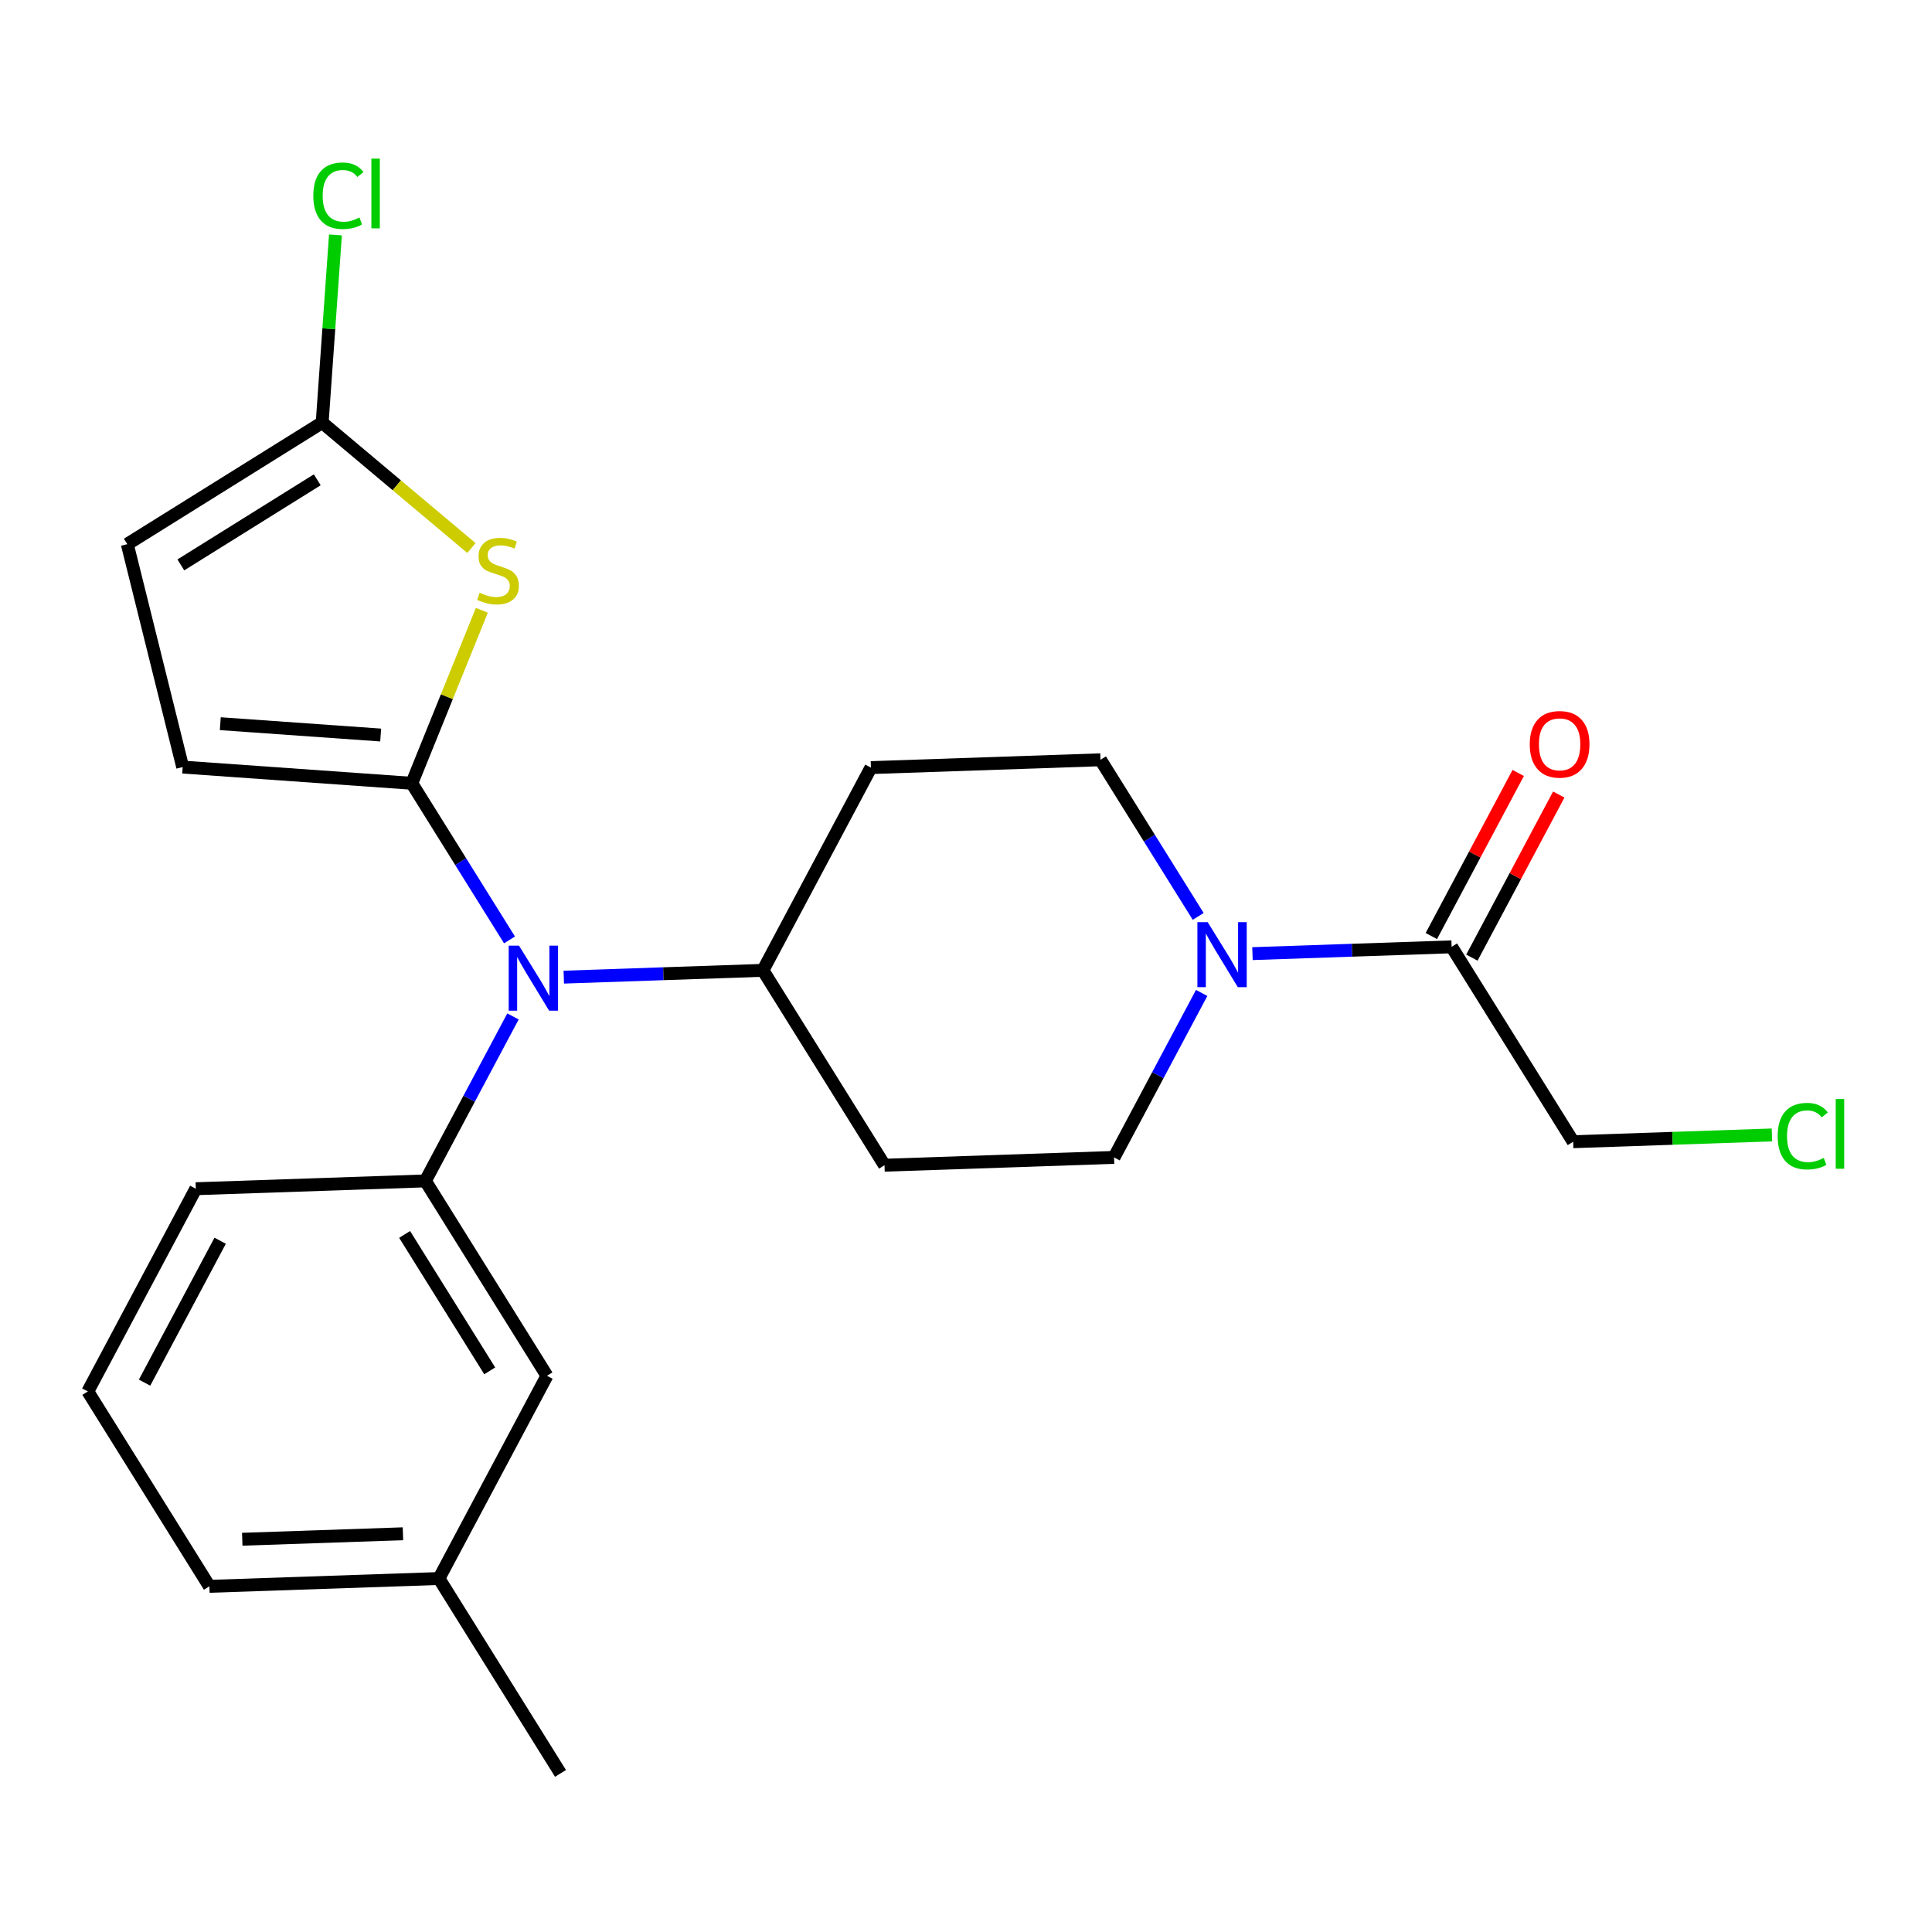 <?xml version='1.0' encoding='iso-8859-1'?>
<svg version='1.1' baseProfile='full'
              xmlns='http://www.w3.org/2000/svg'
                      xmlns:rdkit='http://www.rdkit.org/xml'
                      xmlns:xlink='http://www.w3.org/1999/xlink'
                  xml:space='preserve'
width='300px' height='300px' viewBox='0 0 300 300'>
<!-- END OF HEADER -->
<rect style='opacity:1.0;fill:#FFFFFF;stroke:none' width='300' height='300' x='0' y='0'> </rect>
<rect style='opacity:1.0;fill:#FFFFFF;stroke:none' width='300' height='300' x='0' y='0'> </rect>
<path class='bond-0 atom-0 atom-1' d='M 87.036,275.372 L 68.159,245.11' style='fill:none;fill-rule:evenodd;stroke:#000000;stroke-width:2.0px;stroke-linecap:butt;stroke-linejoin:miter;stroke-opacity:1' />
<path class='bond-1 atom-1 atom-2' d='M 68.159,245.11 L 32.513,246.326' style='fill:none;fill-rule:evenodd;stroke:#000000;stroke-width:2.0px;stroke-linecap:butt;stroke-linejoin:miter;stroke-opacity:1' />
<path class='bond-1 atom-1 atom-2' d='M 62.569,238.163 L 37.617,239.014' style='fill:none;fill-rule:evenodd;stroke:#000000;stroke-width:2.0px;stroke-linecap:butt;stroke-linejoin:miter;stroke-opacity:1' />
<path class='bond-23 atom-23 atom-1' d='M 84.929,213.631 L 68.159,245.11' style='fill:none;fill-rule:evenodd;stroke:#000000;stroke-width:2.0px;stroke-linecap:butt;stroke-linejoin:miter;stroke-opacity:1' />
<path class='bond-2 atom-2 atom-3' d='M 32.513,246.326 L 13.636,216.064' style='fill:none;fill-rule:evenodd;stroke:#000000;stroke-width:2.0px;stroke-linecap:butt;stroke-linejoin:miter;stroke-opacity:1' />
<path class='bond-3 atom-3 atom-4' d='M 13.636,216.064 L 30.406,184.585' style='fill:none;fill-rule:evenodd;stroke:#000000;stroke-width:2.0px;stroke-linecap:butt;stroke-linejoin:miter;stroke-opacity:1' />
<path class='bond-3 atom-3 atom-4' d='M 22.448,214.696 L 34.186,192.661' style='fill:none;fill-rule:evenodd;stroke:#000000;stroke-width:2.0px;stroke-linecap:butt;stroke-linejoin:miter;stroke-opacity:1' />
<path class='bond-4 atom-4 atom-5' d='M 30.406,184.585 L 66.052,183.369' style='fill:none;fill-rule:evenodd;stroke:#000000;stroke-width:2.0px;stroke-linecap:butt;stroke-linejoin:miter;stroke-opacity:1' />
<path class='bond-5 atom-5 atom-6' d='M 66.052,183.369 L 72.854,170.6' style='fill:none;fill-rule:evenodd;stroke:#000000;stroke-width:2.0px;stroke-linecap:butt;stroke-linejoin:miter;stroke-opacity:1' />
<path class='bond-5 atom-5 atom-6' d='M 72.854,170.6 L 79.656,157.832' style='fill:none;fill-rule:evenodd;stroke:#0000FF;stroke-width:2.0px;stroke-linecap:butt;stroke-linejoin:miter;stroke-opacity:1' />
<path class='bond-22 atom-5 atom-23' d='M 66.052,183.369 L 84.929,213.631' style='fill:none;fill-rule:evenodd;stroke:#000000;stroke-width:2.0px;stroke-linecap:butt;stroke-linejoin:miter;stroke-opacity:1' />
<path class='bond-22 atom-5 atom-23' d='M 62.831,191.683 L 76.045,212.867' style='fill:none;fill-rule:evenodd;stroke:#000000;stroke-width:2.0px;stroke-linecap:butt;stroke-linejoin:miter;stroke-opacity:1' />
<path class='bond-6 atom-6 atom-7' d='M 79.115,145.948 L 71.53,133.788' style='fill:none;fill-rule:evenodd;stroke:#0000FF;stroke-width:2.0px;stroke-linecap:butt;stroke-linejoin:miter;stroke-opacity:1' />
<path class='bond-6 atom-6 atom-7' d='M 71.53,133.788 L 63.945,121.628' style='fill:none;fill-rule:evenodd;stroke:#000000;stroke-width:2.0px;stroke-linecap:butt;stroke-linejoin:miter;stroke-opacity:1' />
<path class='bond-12 atom-6 atom-13' d='M 87.544,151.729 L 103.006,151.201' style='fill:none;fill-rule:evenodd;stroke:#0000FF;stroke-width:2.0px;stroke-linecap:butt;stroke-linejoin:miter;stroke-opacity:1' />
<path class='bond-12 atom-6 atom-13' d='M 103.006,151.201 L 118.468,150.673' style='fill:none;fill-rule:evenodd;stroke:#000000;stroke-width:2.0px;stroke-linecap:butt;stroke-linejoin:miter;stroke-opacity:1' />
<path class='bond-7 atom-7 atom-8' d='M 63.945,121.628 L 28.367,119.111' style='fill:none;fill-rule:evenodd;stroke:#000000;stroke-width:2.0px;stroke-linecap:butt;stroke-linejoin:miter;stroke-opacity:1' />
<path class='bond-7 atom-7 atom-8' d='M 59.111,114.135 L 34.207,112.373' style='fill:none;fill-rule:evenodd;stroke:#000000;stroke-width:2.0px;stroke-linecap:butt;stroke-linejoin:miter;stroke-opacity:1' />
<path class='bond-24 atom-12 atom-7' d='M 74.822,94.767 L 69.383,108.197' style='fill:none;fill-rule:evenodd;stroke:#CCCC00;stroke-width:2.0px;stroke-linecap:butt;stroke-linejoin:miter;stroke-opacity:1' />
<path class='bond-24 atom-12 atom-7' d='M 69.383,108.197 L 63.945,121.628' style='fill:none;fill-rule:evenodd;stroke:#000000;stroke-width:2.0px;stroke-linecap:butt;stroke-linejoin:miter;stroke-opacity:1' />
<path class='bond-8 atom-8 atom-9' d='M 28.367,119.111 L 19.766,84.497' style='fill:none;fill-rule:evenodd;stroke:#000000;stroke-width:2.0px;stroke-linecap:butt;stroke-linejoin:miter;stroke-opacity:1' />
<path class='bond-9 atom-9 atom-10' d='M 19.766,84.497 L 50.028,65.62' style='fill:none;fill-rule:evenodd;stroke:#000000;stroke-width:2.0px;stroke-linecap:butt;stroke-linejoin:miter;stroke-opacity:1' />
<path class='bond-9 atom-9 atom-10' d='M 28.08,87.718 L 49.264,74.504' style='fill:none;fill-rule:evenodd;stroke:#000000;stroke-width:2.0px;stroke-linecap:butt;stroke-linejoin:miter;stroke-opacity:1' />
<path class='bond-10 atom-10 atom-11' d='M 50.028,65.62 L 51.058,51.049' style='fill:none;fill-rule:evenodd;stroke:#000000;stroke-width:2.0px;stroke-linecap:butt;stroke-linejoin:miter;stroke-opacity:1' />
<path class='bond-10 atom-10 atom-11' d='M 51.058,51.049 L 52.089,36.477' style='fill:none;fill-rule:evenodd;stroke:#00CC00;stroke-width:2.0px;stroke-linecap:butt;stroke-linejoin:miter;stroke-opacity:1' />
<path class='bond-11 atom-10 atom-12' d='M 50.028,65.62 L 61.615,75.359' style='fill:none;fill-rule:evenodd;stroke:#000000;stroke-width:2.0px;stroke-linecap:butt;stroke-linejoin:miter;stroke-opacity:1' />
<path class='bond-11 atom-10 atom-12' d='M 61.615,75.359 L 73.202,85.097' style='fill:none;fill-rule:evenodd;stroke:#CCCC00;stroke-width:2.0px;stroke-linecap:butt;stroke-linejoin:miter;stroke-opacity:1' />
<path class='bond-13 atom-13 atom-14' d='M 118.468,150.673 L 137.345,180.935' style='fill:none;fill-rule:evenodd;stroke:#000000;stroke-width:2.0px;stroke-linecap:butt;stroke-linejoin:miter;stroke-opacity:1' />
<path class='bond-25 atom-22 atom-13' d='M 135.237,119.194 L 118.468,150.673' style='fill:none;fill-rule:evenodd;stroke:#000000;stroke-width:2.0px;stroke-linecap:butt;stroke-linejoin:miter;stroke-opacity:1' />
<path class='bond-14 atom-14 atom-15' d='M 137.345,180.935 L 172.991,179.719' style='fill:none;fill-rule:evenodd;stroke:#000000;stroke-width:2.0px;stroke-linecap:butt;stroke-linejoin:miter;stroke-opacity:1' />
<path class='bond-15 atom-15 atom-16' d='M 172.991,179.719 L 179.793,166.951' style='fill:none;fill-rule:evenodd;stroke:#000000;stroke-width:2.0px;stroke-linecap:butt;stroke-linejoin:miter;stroke-opacity:1' />
<path class='bond-15 atom-15 atom-16' d='M 179.793,166.951 L 186.595,154.182' style='fill:none;fill-rule:evenodd;stroke:#0000FF;stroke-width:2.0px;stroke-linecap:butt;stroke-linejoin:miter;stroke-opacity:1' />
<path class='bond-16 atom-16 atom-17' d='M 194.483,148.079 L 209.944,147.551' style='fill:none;fill-rule:evenodd;stroke:#0000FF;stroke-width:2.0px;stroke-linecap:butt;stroke-linejoin:miter;stroke-opacity:1' />
<path class='bond-16 atom-16 atom-17' d='M 209.944,147.551 L 225.406,147.024' style='fill:none;fill-rule:evenodd;stroke:#000000;stroke-width:2.0px;stroke-linecap:butt;stroke-linejoin:miter;stroke-opacity:1' />
<path class='bond-20 atom-16 atom-21' d='M 186.054,142.298 L 178.469,130.138' style='fill:none;fill-rule:evenodd;stroke:#0000FF;stroke-width:2.0px;stroke-linecap:butt;stroke-linejoin:miter;stroke-opacity:1' />
<path class='bond-20 atom-16 atom-21' d='M 178.469,130.138 L 170.884,117.978' style='fill:none;fill-rule:evenodd;stroke:#000000;stroke-width:2.0px;stroke-linecap:butt;stroke-linejoin:miter;stroke-opacity:1' />
<path class='bond-17 atom-17 atom-18' d='M 228.554,148.701 L 235.299,136.039' style='fill:none;fill-rule:evenodd;stroke:#000000;stroke-width:2.0px;stroke-linecap:butt;stroke-linejoin:miter;stroke-opacity:1' />
<path class='bond-17 atom-17 atom-18' d='M 235.299,136.039 L 242.044,123.378' style='fill:none;fill-rule:evenodd;stroke:#FF0000;stroke-width:2.0px;stroke-linecap:butt;stroke-linejoin:miter;stroke-opacity:1' />
<path class='bond-17 atom-17 atom-18' d='M 222.259,145.347 L 229.004,132.685' style='fill:none;fill-rule:evenodd;stroke:#000000;stroke-width:2.0px;stroke-linecap:butt;stroke-linejoin:miter;stroke-opacity:1' />
<path class='bond-17 atom-17 atom-18' d='M 229.004,132.685 L 235.749,120.024' style='fill:none;fill-rule:evenodd;stroke:#FF0000;stroke-width:2.0px;stroke-linecap:butt;stroke-linejoin:miter;stroke-opacity:1' />
<path class='bond-18 atom-17 atom-19' d='M 225.406,147.024 L 244.283,177.286' style='fill:none;fill-rule:evenodd;stroke:#000000;stroke-width:2.0px;stroke-linecap:butt;stroke-linejoin:miter;stroke-opacity:1' />
<path class='bond-19 atom-19 atom-20' d='M 244.283,177.286 L 259.713,176.759' style='fill:none;fill-rule:evenodd;stroke:#000000;stroke-width:2.0px;stroke-linecap:butt;stroke-linejoin:miter;stroke-opacity:1' />
<path class='bond-19 atom-19 atom-20' d='M 259.713,176.759 L 275.143,176.233' style='fill:none;fill-rule:evenodd;stroke:#00CC00;stroke-width:2.0px;stroke-linecap:butt;stroke-linejoin:miter;stroke-opacity:1' />
<path class='bond-21 atom-21 atom-22' d='M 170.884,117.978 L 135.237,119.194' style='fill:none;fill-rule:evenodd;stroke:#000000;stroke-width:2.0px;stroke-linecap:butt;stroke-linejoin:miter;stroke-opacity:1' />
<path  class='atom-6' d='M 80.589 146.839
L 83.899 152.189
Q 84.227 152.717, 84.755 153.673
Q 85.283 154.629, 85.311 154.686
L 85.311 146.839
L 86.652 146.839
L 86.652 156.94
L 85.268 156.94
L 81.716 151.091
Q 81.302 150.406, 80.86 149.621
Q 80.432 148.837, 80.303 148.594
L 80.303 156.94
L 78.991 156.94
L 78.991 146.839
L 80.589 146.839
' fill='#0000FF'/>
<path  class='atom-11' d='M 48.649 30.392
Q 48.649 27.881, 49.819 26.568
Q 51.003 25.242, 53.243 25.242
Q 55.326 25.242, 56.439 26.711
L 55.497 27.482
Q 54.684 26.412, 53.243 26.412
Q 51.717 26.412, 50.903 27.439
Q 50.104 28.452, 50.104 30.392
Q 50.104 32.389, 50.932 33.416
Q 51.774 34.444, 53.4 34.444
Q 54.513 34.444, 55.811 33.773
L 56.211 34.843
Q 55.683 35.185, 54.884 35.385
Q 54.085 35.585, 53.2 35.585
Q 51.003 35.585, 49.819 34.244
Q 48.649 32.903, 48.649 30.392
' fill='#00CC00'/>
<path  class='atom-11' d='M 57.666 24.628
L 58.978 24.628
L 58.978 35.457
L 57.666 35.457
L 57.666 24.628
' fill='#00CC00'/>
<path  class='atom-12' d='M 74.479 92.035
Q 74.593 92.078, 75.064 92.278
Q 75.535 92.477, 76.048 92.606
Q 76.576 92.72, 77.09 92.72
Q 78.046 92.72, 78.602 92.263
Q 79.158 91.793, 79.158 90.979
Q 79.158 90.423, 78.873 90.081
Q 78.602 89.738, 78.174 89.553
Q 77.746 89.367, 77.033 89.153
Q 76.134 88.882, 75.592 88.625
Q 75.064 88.369, 74.679 87.826
Q 74.308 87.284, 74.308 86.371
Q 74.308 85.102, 75.164 84.317
Q 76.034 83.532, 77.746 83.532
Q 78.916 83.532, 80.243 84.089
L 79.915 85.187
Q 78.702 84.688, 77.789 84.688
Q 76.804 84.688, 76.262 85.102
Q 75.72 85.501, 75.734 86.2
Q 75.734 86.742, 76.005 87.07
Q 76.291 87.398, 76.69 87.584
Q 77.104 87.769, 77.789 87.983
Q 78.702 88.269, 79.244 88.554
Q 79.786 88.839, 80.171 89.424
Q 80.571 89.995, 80.571 90.979
Q 80.571 92.378, 79.629 93.134
Q 78.702 93.876, 77.147 93.876
Q 76.248 93.876, 75.563 93.676
Q 74.893 93.49, 74.094 93.162
L 74.479 92.035
' fill='#CCCC00'/>
<path  class='atom-16' d='M 187.527 143.19
L 190.837 148.54
Q 191.166 149.068, 191.693 150.023
Q 192.221 150.979, 192.25 151.036
L 192.25 143.19
L 193.591 143.19
L 193.591 153.291
L 192.207 153.291
L 188.655 147.441
Q 188.241 146.756, 187.799 145.972
Q 187.371 145.187, 187.242 144.945
L 187.242 153.291
L 185.93 153.291
L 185.93 143.19
L 187.527 143.19
' fill='#0000FF'/>
<path  class='atom-18' d='M 237.539 115.573
Q 237.539 113.148, 238.738 111.793
Q 239.936 110.437, 242.176 110.437
Q 244.416 110.437, 245.614 111.793
Q 246.813 113.148, 246.813 115.573
Q 246.813 118.027, 245.6 119.425
Q 244.387 120.809, 242.176 120.809
Q 239.95 120.809, 238.738 119.425
Q 237.539 118.041, 237.539 115.573
M 242.176 119.668
Q 243.717 119.668, 244.544 118.641
Q 245.386 117.599, 245.386 115.573
Q 245.386 113.59, 244.544 112.592
Q 243.717 111.579, 242.176 111.579
Q 240.635 111.579, 239.793 112.577
Q 238.966 113.576, 238.966 115.573
Q 238.966 117.613, 239.793 118.641
Q 240.635 119.668, 242.176 119.668
' fill='#FF0000'/>
<path  class='atom-20' d='M 276.034 176.419
Q 276.034 173.908, 277.204 172.595
Q 278.389 171.268, 280.628 171.268
Q 282.711 171.268, 283.824 172.738
L 282.883 173.508
Q 282.069 172.438, 280.628 172.438
Q 279.102 172.438, 278.289 173.466
Q 277.49 174.478, 277.49 176.419
Q 277.49 178.416, 278.317 179.443
Q 279.159 180.471, 280.785 180.471
Q 281.898 180.471, 283.196 179.8
L 283.596 180.87
Q 283.068 181.212, 282.269 181.412
Q 281.47 181.612, 280.586 181.612
Q 278.389 181.612, 277.204 180.271
Q 276.034 178.93, 276.034 176.419
' fill='#00CC00'/>
<path  class='atom-20' d='M 285.051 170.655
L 286.364 170.655
L 286.364 181.483
L 285.051 181.483
L 285.051 170.655
' fill='#00CC00'/>
</svg>
